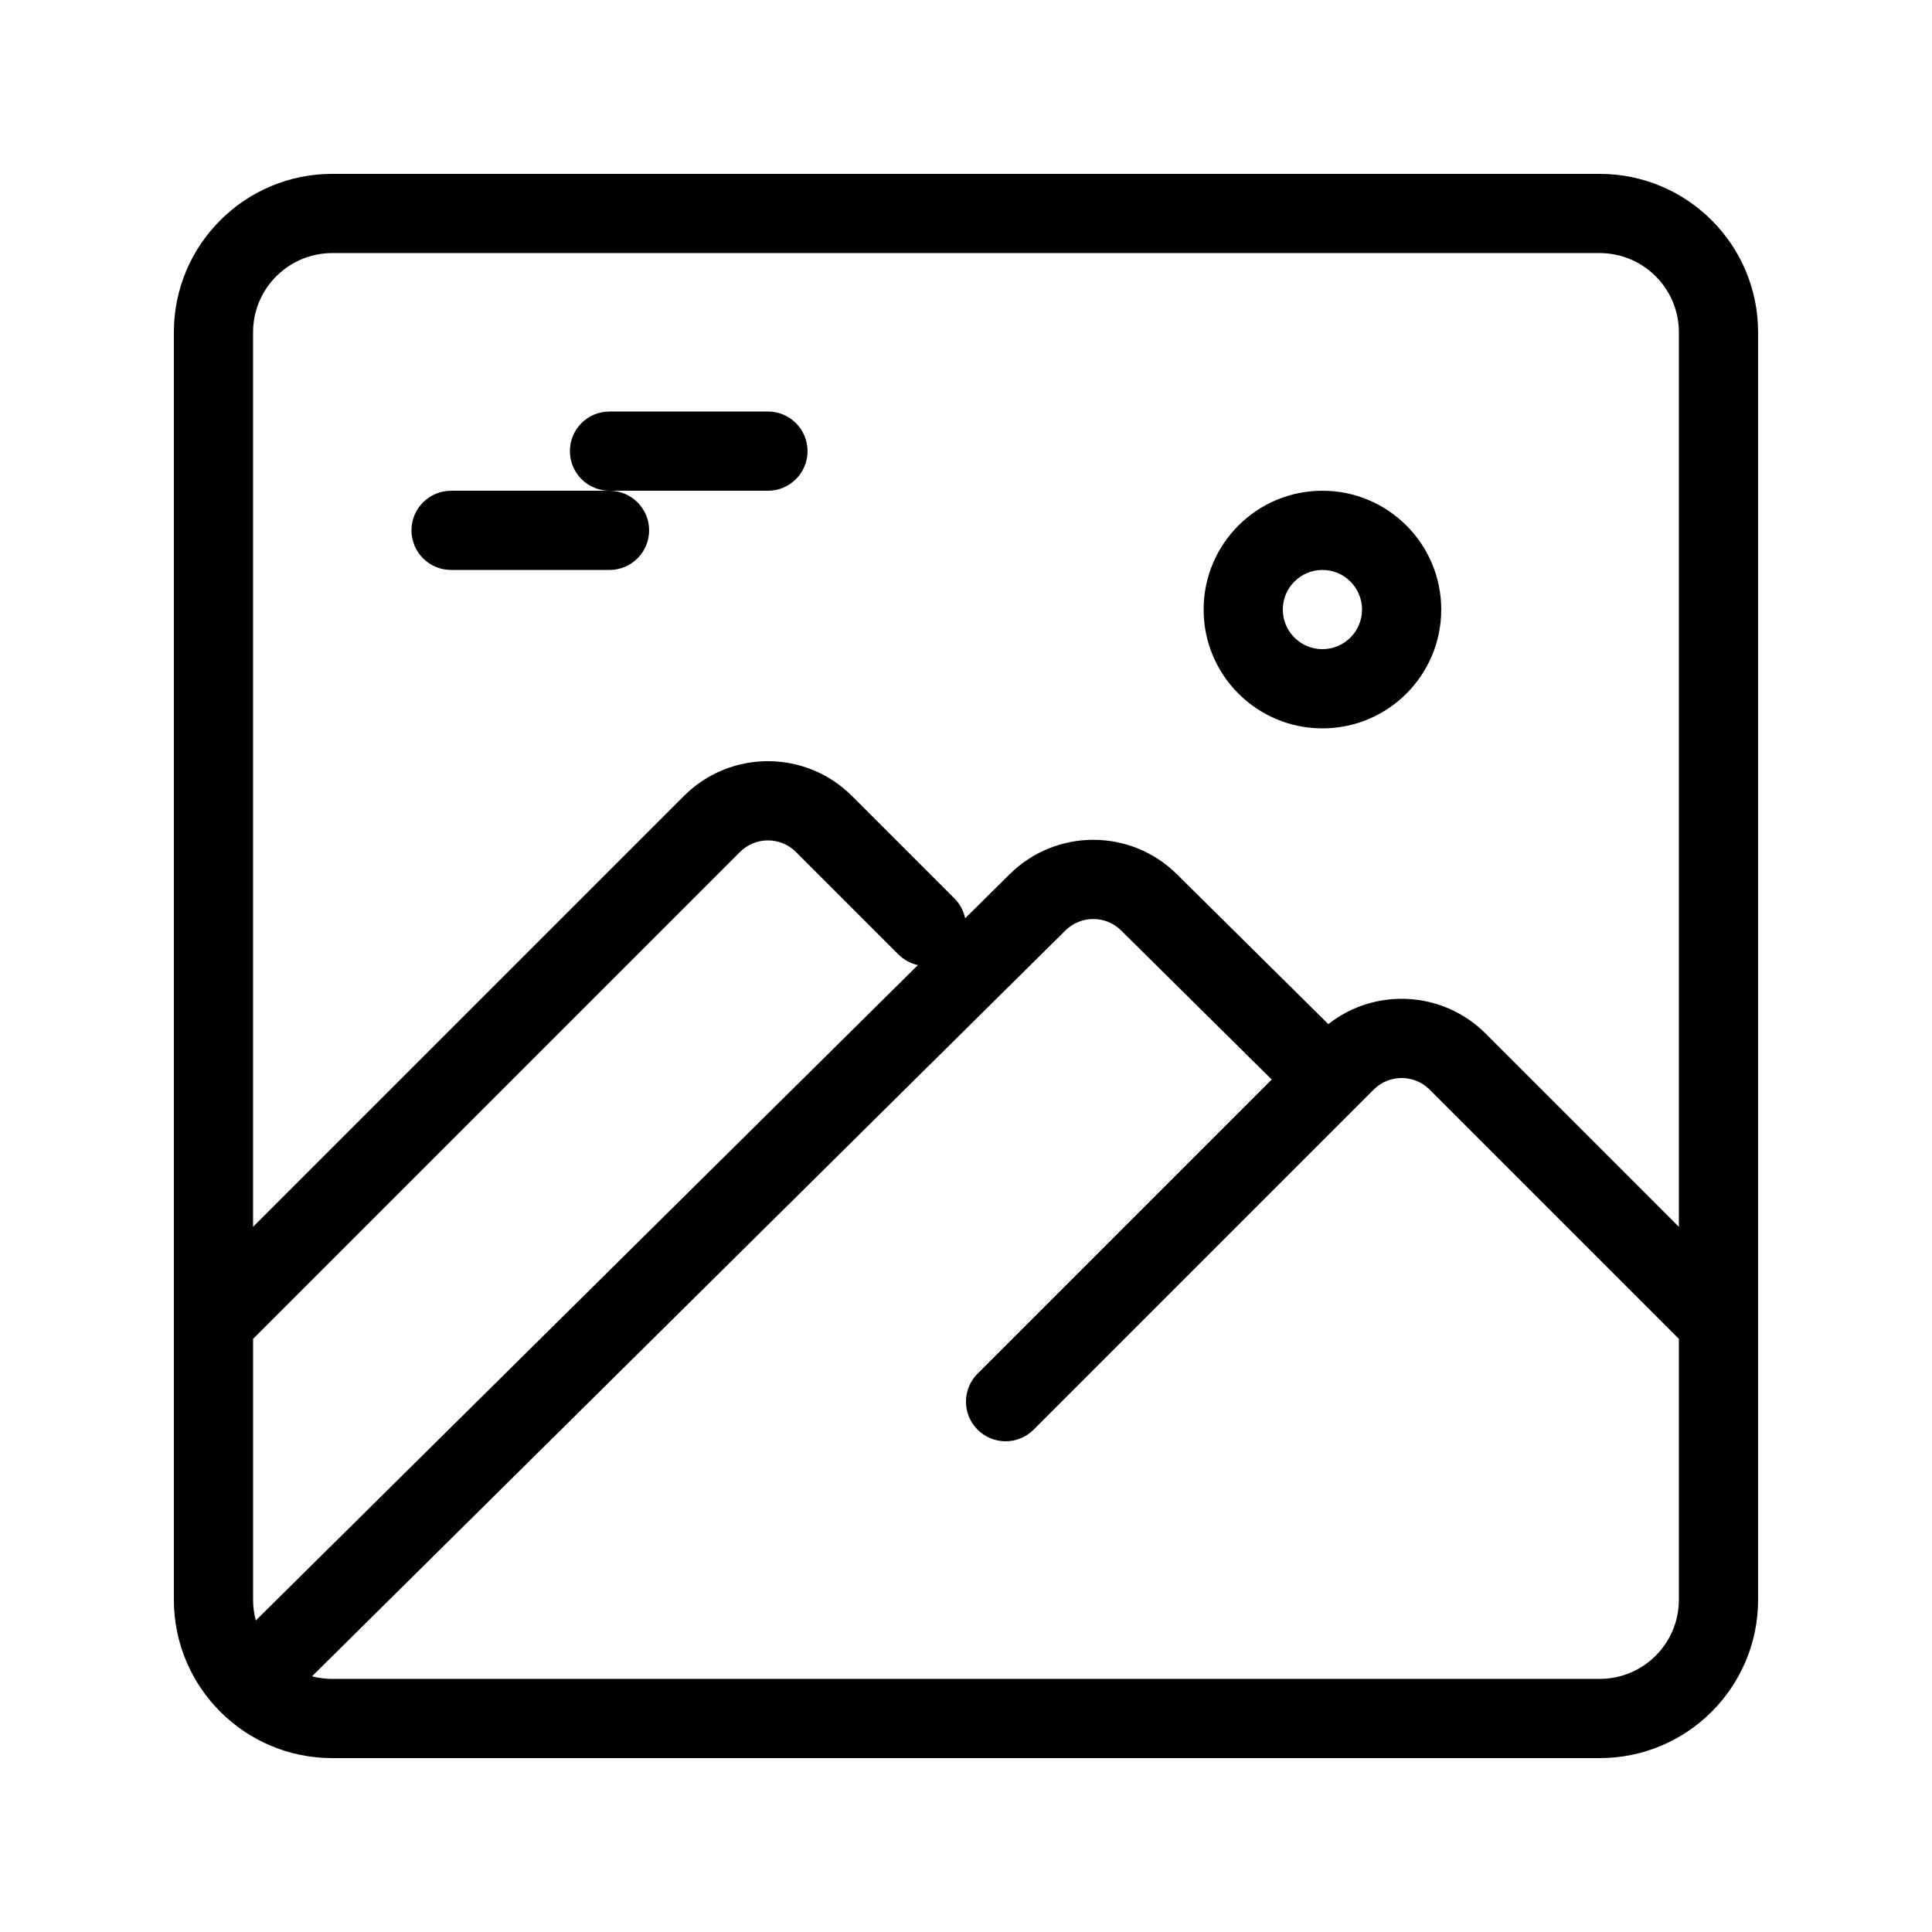 <?xml version="1.0" encoding="UTF-8"?>
<!-- Uploaded to: ICON Repo, www.iconrepo.com, Generator: ICON Repo Mixer Tools -->
<svg fill="#000000" width="800px" height="800px" version="1.1" viewBox="144 144 512 512" xmlns="http://www.w3.org/2000/svg">
 <path d="m232.06 190.08h335.87c23.188 0 41.984 18.797 41.984 41.984v335.87c0 23.188-18.797 41.984-41.984 41.984h-335.87c-23.188 0-41.984-18.797-41.984-41.984v-335.87c0-23.188 18.797-41.984 41.984-41.984zm-20.992 308.73v69.125c0 1.906 0.254 3.75 0.727 5.504l175.46-173.68c-1.898-0.414-3.699-1.355-5.176-2.828l-27.137-27.141c-4.102-4.102-10.746-4.102-14.844 0zm15.621 89.426c1.715 0.453 3.516 0.691 5.371 0.691h335.87c11.594 0 20.992-9.398 20.992-20.992v-69.125l-66.047-66.047c-4.102-4.102-10.746-4.102-14.848 0l-90.113 90.117c-4.102 4.098-10.746 4.098-14.848 0-4.098-4.102-4.098-10.746 0-14.848l77.949-77.945-39.898-39.5c-4.09-4.047-10.68-4.047-14.77 0zm362.23-119.11-51.203-51.207c-11.395-11.395-29.344-12.234-41.699-2.519l-40.137-39.727c-12.27-12.148-32.031-12.148-44.301 0l-11.809 11.684c-0.402-1.934-1.352-3.773-2.852-5.277l-27.141-27.137c-12.297-12.297-32.234-12.297-44.531 0l-114.18 114.18v-237.06c0-11.594 9.398-20.992 20.992-20.992h335.87c11.594 0 20.992 9.398 20.992 20.992zm-94.465-153.09c5.797 0 10.496-4.699 10.496-10.496s-4.699-10.496-10.496-10.496c-5.793 0-10.496 4.699-10.496 10.496s4.703 10.496 10.496 10.496zm-31.484-10.496c0 17.391 14.098 31.488 31.484 31.488 17.391 0 31.488-14.098 31.488-31.488s-14.098-31.488-31.488-31.488c-17.387 0-31.484 14.098-31.484 31.488zm-167.94-41.984c0-5.797 4.699-10.496 10.496-10.496h41.984c5.797 0 10.496 4.699 10.496 10.496s-4.699 10.496-10.496 10.496h-41.984c-5.797 0-10.496-4.699-10.496-10.496zm10.496 10.496c5.797 0 10.496 4.699 10.496 10.496s-4.699 10.496-10.496 10.496h-41.984c-5.797 0-10.496-4.699-10.496-10.496s4.699-10.496 10.496-10.496z" fill-rule="evenodd"/>
</svg>